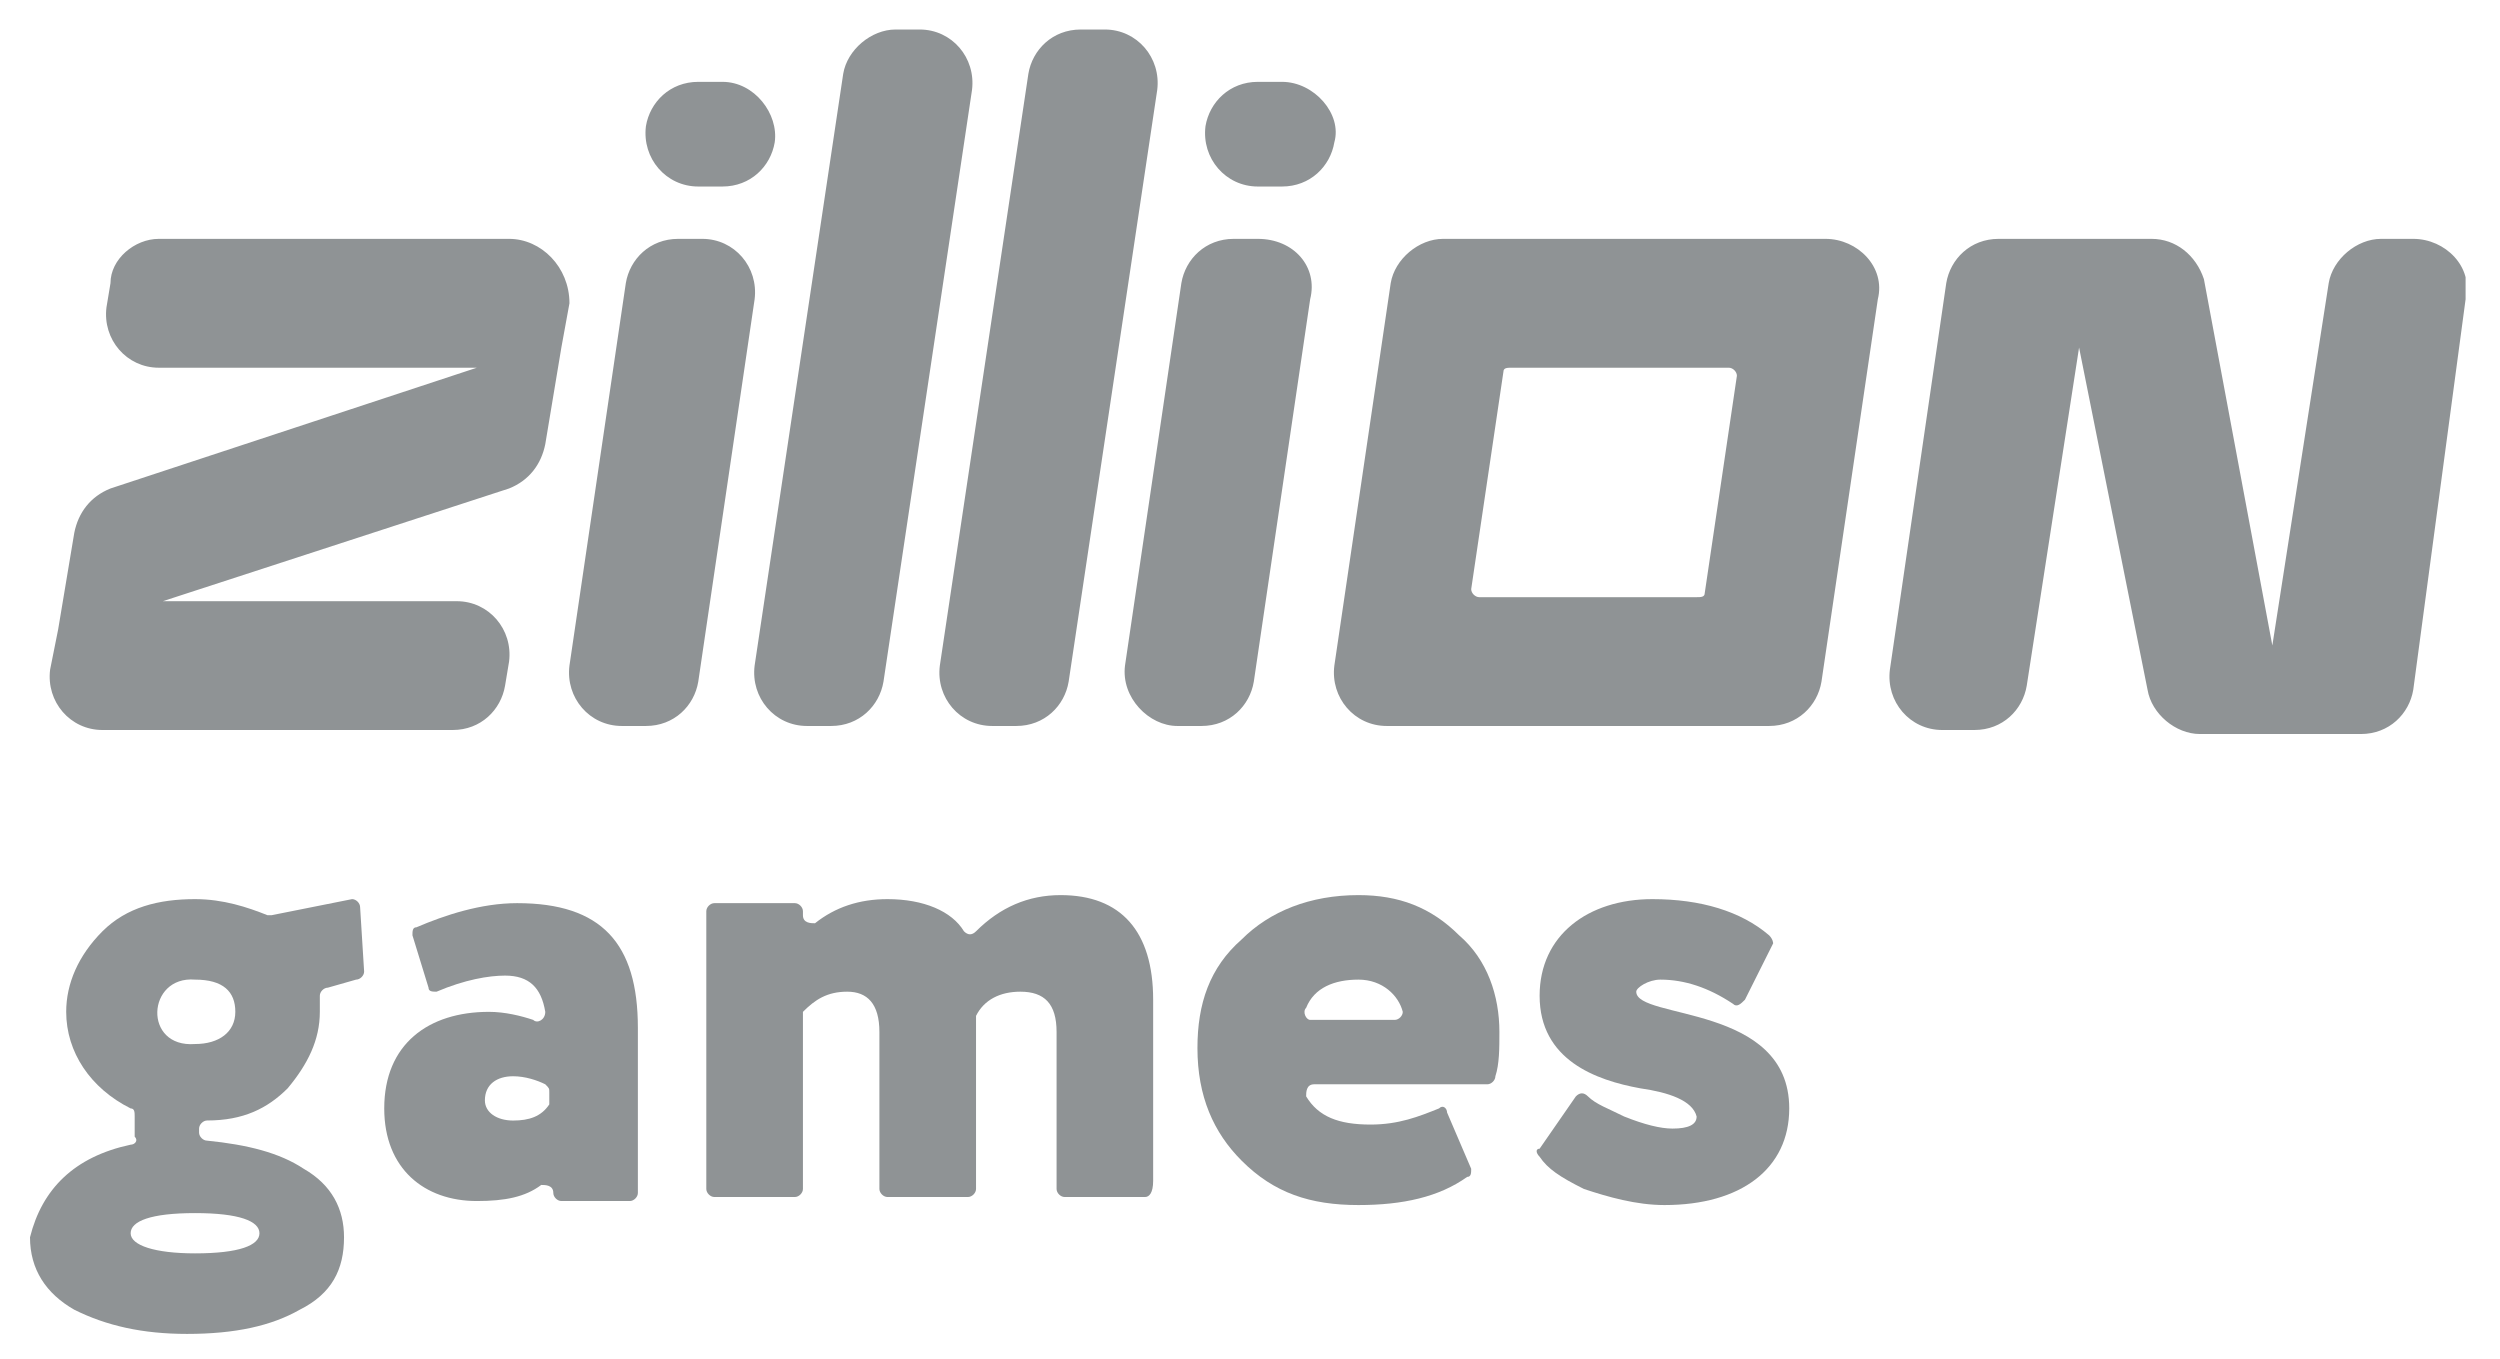 <svg width="46" height="25" viewBox="0 0 46 25" fill="none" xmlns="http://www.w3.org/2000/svg">
<g clip-path="url(#clip0_21_14556)">
<path d="M2.404 21.062C2.478 21.062 2.552 20.988 2.478 20.914C2.478 20.84 2.478 20.766 2.478 20.766C2.478 20.692 2.478 20.617 2.478 20.544C2.478 20.469 2.478 20.395 2.404 20.395C1.663 20.025 1.218 19.358 1.218 18.617C1.218 18.099 1.441 17.581 1.885 17.136C2.33 16.692 2.922 16.544 3.589 16.544C4.107 16.544 4.552 16.692 4.922 16.84H4.996L6.478 16.544C6.552 16.544 6.626 16.617 6.626 16.692L6.7 17.877C6.7 17.951 6.626 18.025 6.552 18.025L6.033 18.173C5.959 18.173 5.885 18.247 5.885 18.321C5.885 18.469 5.885 18.544 5.885 18.617C5.885 19.136 5.663 19.581 5.293 20.025C4.922 20.395 4.478 20.617 3.811 20.617C3.737 20.617 3.663 20.692 3.663 20.766V20.84C3.663 20.914 3.737 20.988 3.811 20.988C4.552 21.062 5.144 21.21 5.589 21.506C6.107 21.803 6.33 22.247 6.33 22.766C6.33 23.358 6.107 23.803 5.515 24.099C4.996 24.395 4.33 24.544 3.441 24.544C2.626 24.544 1.959 24.395 1.367 24.099C0.848 23.803 0.552 23.358 0.552 22.766C0.774 21.877 1.367 21.284 2.404 21.062ZM3.589 23.062C4.404 23.062 4.774 22.914 4.774 22.692C4.774 22.469 4.404 22.321 3.589 22.321C2.774 22.321 2.404 22.469 2.404 22.692C2.404 22.914 2.848 23.062 3.589 23.062ZM4.33 18.617C4.33 18.247 4.107 18.025 3.589 18.025C2.7 17.951 2.626 19.284 3.589 19.21C4.033 19.21 4.33 18.988 4.33 18.617Z" fill="#8F9395"/>
<path d="M7.589 17.21C7.589 17.136 7.589 17.062 7.663 17.062C8.181 16.84 8.848 16.618 9.515 16.618C11.07 16.618 11.737 17.358 11.737 18.914V21.951C11.737 22.025 11.663 22.099 11.589 22.099H10.329C10.255 22.099 10.181 22.025 10.181 21.951C10.181 21.803 10.033 21.803 9.959 21.803C9.663 22.025 9.293 22.099 8.774 22.099C7.811 22.099 7.07 21.507 7.07 20.395C7.07 19.21 7.885 18.618 8.996 18.618C9.293 18.618 9.589 18.692 9.811 18.766C9.885 18.84 10.033 18.766 10.033 18.618C9.959 18.173 9.737 17.951 9.293 17.951C8.996 17.951 8.552 18.025 8.033 18.247C7.959 18.247 7.885 18.247 7.885 18.173L7.589 17.21ZM10.107 20.321V20.099C10.107 20.025 10.107 20.025 10.033 19.951C9.885 19.877 9.663 19.803 9.441 19.803C9.144 19.803 8.922 19.951 8.922 20.247C8.922 20.47 9.144 20.618 9.441 20.618C9.737 20.618 9.959 20.544 10.107 20.321Z" fill="#8F9395"/>
<path d="M21.07 22.025H19.589C19.515 22.025 19.441 21.951 19.441 21.877V18.988C19.441 18.47 19.218 18.247 18.774 18.247C18.404 18.247 18.107 18.395 17.959 18.692V18.766V21.877C17.959 21.951 17.885 22.025 17.811 22.025H16.329C16.256 22.025 16.181 21.951 16.181 21.877V18.988C16.181 18.47 15.959 18.247 15.589 18.247C15.218 18.247 14.996 18.395 14.774 18.618V18.692V21.877C14.774 21.951 14.7 22.025 14.626 22.025H13.144C13.07 22.025 12.996 21.951 12.996 21.877V16.766C12.996 16.692 13.07 16.618 13.144 16.618H14.626C14.7 16.618 14.774 16.692 14.774 16.766V16.84C14.774 16.988 14.922 16.988 14.996 16.988C15.367 16.692 15.811 16.544 16.329 16.544C16.996 16.544 17.515 16.766 17.737 17.136C17.811 17.21 17.885 17.21 17.959 17.136C18.404 16.692 18.922 16.47 19.515 16.47C20.626 16.47 21.218 17.136 21.218 18.395V21.729C21.218 21.951 21.144 22.025 21.07 22.025Z" fill="#8F9395"/>
<path d="M27.07 21.506C27.07 21.581 27.07 21.655 26.996 21.655C26.478 22.025 25.811 22.173 24.996 22.173C24.107 22.173 23.441 21.951 22.848 21.358C22.329 20.84 22.033 20.173 22.033 19.284C22.033 18.47 22.256 17.803 22.848 17.284C23.367 16.766 24.107 16.47 24.996 16.47C25.737 16.47 26.329 16.692 26.848 17.21C27.367 17.655 27.589 18.321 27.589 18.988C27.589 19.284 27.589 19.581 27.515 19.803C27.515 19.877 27.441 19.951 27.367 19.951H24.181C24.033 19.951 24.033 20.099 24.033 20.173C24.256 20.544 24.626 20.692 25.218 20.692C25.737 20.692 26.107 20.544 26.478 20.395C26.552 20.321 26.626 20.395 26.626 20.47L27.07 21.506ZM24.107 18.766H25.663C25.737 18.766 25.811 18.692 25.811 18.618C25.737 18.321 25.441 18.025 24.996 18.025C24.552 18.025 24.181 18.173 24.033 18.544C23.959 18.618 24.033 18.766 24.107 18.766Z" fill="#8F9395"/>
<path d="M30.181 20.025C29.367 19.877 28.329 19.506 28.329 18.321C28.329 17.21 29.218 16.544 30.404 16.544C31.293 16.544 32.033 16.766 32.552 17.21C32.626 17.284 32.626 17.358 32.626 17.358L32.107 18.395C32.033 18.469 31.959 18.544 31.885 18.469C31.441 18.173 30.996 18.025 30.552 18.025C30.329 18.025 30.107 18.173 30.107 18.247C30.107 18.766 32.922 18.469 32.922 20.395C32.922 21.506 32.033 22.173 30.626 22.173C30.107 22.173 29.589 22.025 29.144 21.877C28.7 21.655 28.478 21.506 28.329 21.284C28.256 21.21 28.256 21.136 28.329 21.136L28.996 20.173C29.07 20.099 29.144 20.099 29.218 20.173C29.367 20.321 29.589 20.395 29.885 20.544C30.256 20.692 30.552 20.766 30.774 20.766C31.07 20.766 31.218 20.692 31.218 20.544C31.144 20.247 30.7 20.099 30.181 20.025Z" fill="#8F9395"/>
<path d="M2.033 5.21L1.959 5.655C1.885 6.247 2.33 6.766 2.922 6.766H8.774L2.033 8.988C1.663 9.136 1.441 9.432 1.367 9.803L1.07 11.581L0.922 12.321C0.848 12.914 1.293 13.432 1.885 13.432H8.33C8.848 13.432 9.218 13.062 9.293 12.617L9.367 12.173C9.441 11.581 8.996 11.062 8.404 11.062H2.996L9.367 8.988C9.737 8.84 9.959 8.543 10.033 8.173L10.329 6.395L10.478 5.58C10.478 4.914 9.959 4.395 9.367 4.395H2.922C2.478 4.395 2.033 4.766 2.033 5.21ZM11.515 5.21L10.478 12.247C10.404 12.84 10.848 13.358 11.441 13.358H11.885C12.404 13.358 12.774 12.988 12.848 12.543L13.885 5.506C13.959 4.914 13.515 4.395 12.922 4.395H12.478C11.959 4.395 11.589 4.766 11.515 5.21ZM13.293 1.506H12.848C12.329 1.506 11.959 1.877 11.885 2.321C11.811 2.914 12.255 3.432 12.848 3.432H13.293C13.811 3.432 14.181 3.062 14.255 2.618C14.329 2.099 13.885 1.506 13.293 1.506ZM23.589 1.506H23.144C22.626 1.506 22.256 1.877 22.181 2.321C22.107 2.914 22.552 3.432 23.144 3.432H23.589C24.107 3.432 24.478 3.062 24.552 2.618C24.7 2.099 24.181 1.506 23.589 1.506ZM21.663 13.358H22.107C22.626 13.358 22.996 12.988 23.07 12.543L24.107 5.506C24.256 4.914 23.811 4.395 23.144 4.395H22.7C22.181 4.395 21.811 4.766 21.737 5.21L20.7 12.247C20.626 12.84 21.144 13.358 21.663 13.358ZM25.589 5.21L24.552 12.247C24.478 12.84 24.922 13.358 25.515 13.358H32.552C33.07 13.358 33.441 12.988 33.515 12.543L34.552 5.506C34.7 4.914 34.181 4.395 33.589 4.395H26.552C26.107 4.395 25.663 4.766 25.589 5.21ZM31.218 10.988H27.218C27.144 10.988 27.07 10.914 27.07 10.84L27.663 6.84C27.663 6.766 27.737 6.766 27.811 6.766H31.811C31.885 6.766 31.959 6.84 31.959 6.914L31.367 10.914C31.367 10.988 31.293 10.988 31.218 10.988ZM15.515 1.358L13.885 12.247C13.811 12.84 14.255 13.358 14.848 13.358H15.293C15.811 13.358 16.181 12.988 16.256 12.543L17.885 1.655C17.959 1.062 17.515 0.543 16.922 0.543H16.478C16.033 0.543 15.589 0.914 15.515 1.358ZM18.922 1.358L17.293 12.247C17.218 12.84 17.663 13.358 18.256 13.358H18.7C19.218 13.358 19.589 12.988 19.663 12.543L21.293 1.655C21.367 1.062 20.922 0.543 20.329 0.543H19.885C19.367 0.543 18.996 0.914 18.922 1.358ZM42.848 5.21L41.811 11.877L40.552 5.136C40.404 4.692 40.033 4.395 39.589 4.395H36.774C36.255 4.395 35.885 4.766 35.811 5.21L34.774 12.321C34.7 12.914 35.144 13.432 35.737 13.432H36.33C36.848 13.432 37.218 13.062 37.292 12.617L38.255 6.395L39.515 12.692C39.589 13.136 40.033 13.506 40.478 13.506H43.441C43.959 13.506 44.33 13.136 44.404 12.692L45.367 5.506C45.515 4.914 44.996 4.395 44.404 4.395H43.811C43.367 4.395 42.922 4.766 42.848 5.21Z" fill="#8F9395"/>
</g>
<defs>
<clipPath id="clip0_21_14556">
<rect width="44.815" height="24" fill="white" transform="translate(0.552 0.543)"/>
</clipPath>
</defs>
</svg>
